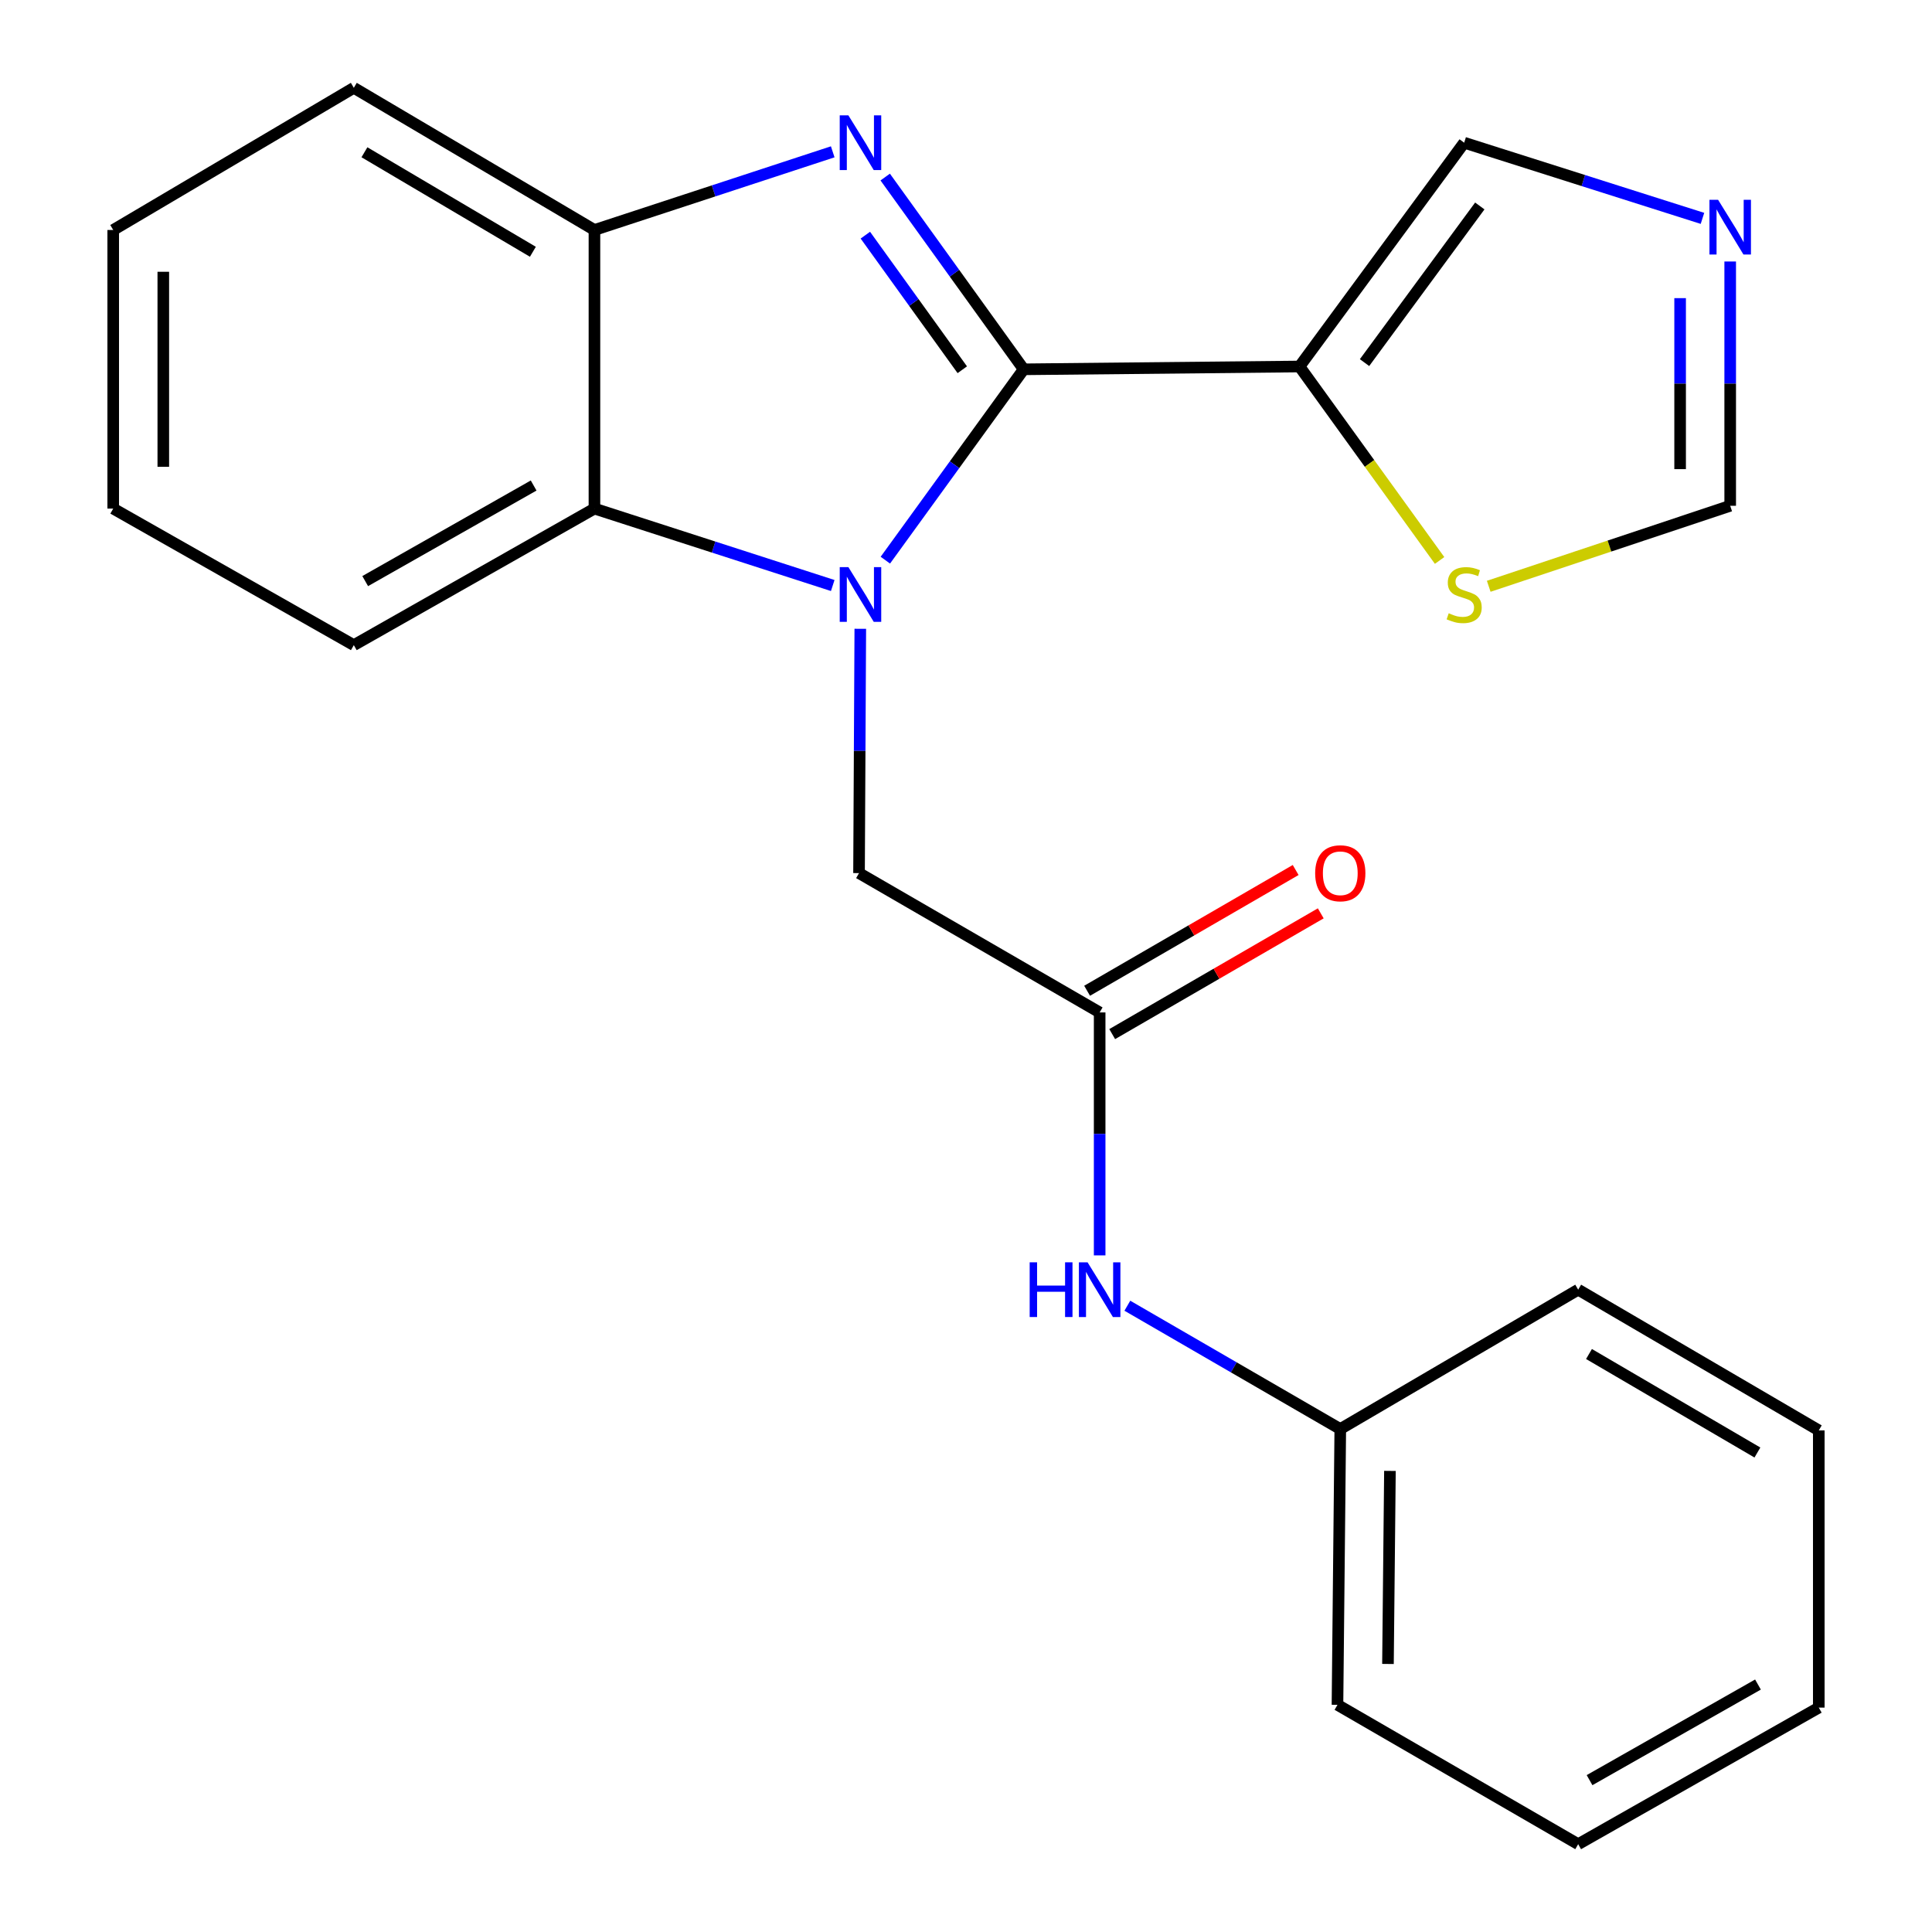 <?xml version='1.0' encoding='iso-8859-1'?>
<svg version='1.1' baseProfile='full'
              xmlns='http://www.w3.org/2000/svg'
                      xmlns:rdkit='http://www.rdkit.org/xml'
                      xmlns:xlink='http://www.w3.org/1999/xlink'
                  xml:space='preserve'
width='1000px' height='1000px' viewBox='0 0 1000 1000'>
<!-- END OF HEADER -->
<rect style='opacity:1.0;fill:#FFFFFF;stroke:none' width='1000' height='1000' x='0' y='0'> </rect>
<path class='bond-0' d='M 529.866,191.157 L 494.06,240.548' style='fill:none;fill-rule:evenodd;stroke:#000000;stroke-width:6px;stroke-linecap:butt;stroke-linejoin:miter;stroke-opacity:1' />
<path class='bond-0' d='M 494.06,240.548 L 458.254,289.94' style='fill:none;fill-rule:evenodd;stroke:#0000FF;stroke-width:6px;stroke-linecap:butt;stroke-linejoin:miter;stroke-opacity:1' />
<path class='bond-1' d='M 529.866,191.157 L 494.024,141.398' style='fill:none;fill-rule:evenodd;stroke:#000000;stroke-width:6px;stroke-linecap:butt;stroke-linejoin:miter;stroke-opacity:1' />
<path class='bond-1' d='M 494.024,141.398 L 458.182,91.64' style='fill:none;fill-rule:evenodd;stroke:#0000FF;stroke-width:6px;stroke-linecap:butt;stroke-linejoin:miter;stroke-opacity:1' />
<path class='bond-1' d='M 498.081,191.379 L 472.992,156.548' style='fill:none;fill-rule:evenodd;stroke:#000000;stroke-width:6px;stroke-linecap:butt;stroke-linejoin:miter;stroke-opacity:1' />
<path class='bond-1' d='M 472.992,156.548 L 447.903,121.718' style='fill:none;fill-rule:evenodd;stroke:#0000FF;stroke-width:6px;stroke-linecap:butt;stroke-linejoin:miter;stroke-opacity:1' />
<path class='bond-2' d='M 529.866,191.157 L 672.616,189.702' style='fill:none;fill-rule:evenodd;stroke:#000000;stroke-width:6px;stroke-linecap:butt;stroke-linejoin:miter;stroke-opacity:1' />
<path class='bond-3' d='M 431.022,303.063 L 369.353,283.154' style='fill:none;fill-rule:evenodd;stroke:#0000FF;stroke-width:6px;stroke-linecap:butt;stroke-linejoin:miter;stroke-opacity:1' />
<path class='bond-3' d='M 369.353,283.154 L 307.684,263.245' style='fill:none;fill-rule:evenodd;stroke:#000000;stroke-width:6px;stroke-linecap:butt;stroke-linejoin:miter;stroke-opacity:1' />
<path class='bond-6' d='M 445.287,325.464 L 444.959,388.691' style='fill:none;fill-rule:evenodd;stroke:#0000FF;stroke-width:6px;stroke-linecap:butt;stroke-linejoin:miter;stroke-opacity:1' />
<path class='bond-6' d='M 444.959,388.691 L 444.631,451.917' style='fill:none;fill-rule:evenodd;stroke:#000000;stroke-width:6px;stroke-linecap:butt;stroke-linejoin:miter;stroke-opacity:1' />
<path class='bond-4' d='M 431.017,78.578 L 369.35,98.809' style='fill:none;fill-rule:evenodd;stroke:#0000FF;stroke-width:6px;stroke-linecap:butt;stroke-linejoin:miter;stroke-opacity:1' />
<path class='bond-4' d='M 369.35,98.809 L 307.684,119.04' style='fill:none;fill-rule:evenodd;stroke:#000000;stroke-width:6px;stroke-linecap:butt;stroke-linejoin:miter;stroke-opacity:1' />
<path class='bond-8' d='M 672.616,189.702 L 708.875,239.897' style='fill:none;fill-rule:evenodd;stroke:#000000;stroke-width:6px;stroke-linecap:butt;stroke-linejoin:miter;stroke-opacity:1' />
<path class='bond-8' d='M 708.875,239.897 L 745.133,290.091' style='fill:none;fill-rule:evenodd;stroke:#CCCC00;stroke-width:6px;stroke-linecap:butt;stroke-linejoin:miter;stroke-opacity:1' />
<path class='bond-9' d='M 672.616,189.702 L 757.852,73.866' style='fill:none;fill-rule:evenodd;stroke:#000000;stroke-width:6px;stroke-linecap:butt;stroke-linejoin:miter;stroke-opacity:1' />
<path class='bond-9' d='M 706.279,187.689 L 765.944,106.604' style='fill:none;fill-rule:evenodd;stroke:#000000;stroke-width:6px;stroke-linecap:butt;stroke-linejoin:miter;stroke-opacity:1' />
<path class='bond-14' d='M 307.684,263.245 L 183.136,333.921' style='fill:none;fill-rule:evenodd;stroke:#000000;stroke-width:6px;stroke-linecap:butt;stroke-linejoin:miter;stroke-opacity:1' />
<path class='bond-14' d='M 276.209,251.302 L 189.025,300.776' style='fill:none;fill-rule:evenodd;stroke:#000000;stroke-width:6px;stroke-linecap:butt;stroke-linejoin:miter;stroke-opacity:1' />
<path class='bond-23' d='M 307.684,263.245 L 307.684,119.04' style='fill:none;fill-rule:evenodd;stroke:#000000;stroke-width:6px;stroke-linecap:butt;stroke-linejoin:miter;stroke-opacity:1' />
<path class='bond-15' d='M 307.684,119.04 L 183.136,45.455' style='fill:none;fill-rule:evenodd;stroke:#000000;stroke-width:6px;stroke-linecap:butt;stroke-linejoin:miter;stroke-opacity:1' />
<path class='bond-15' d='M 275.817,130.319 L 188.633,78.809' style='fill:none;fill-rule:evenodd;stroke:#000000;stroke-width:6px;stroke-linecap:butt;stroke-linejoin:miter;stroke-opacity:1' />
<path class='bond-5' d='M 881.196,113.029 L 819.524,93.448' style='fill:none;fill-rule:evenodd;stroke:#0000FF;stroke-width:6px;stroke-linecap:butt;stroke-linejoin:miter;stroke-opacity:1' />
<path class='bond-5' d='M 819.524,93.448 L 757.852,73.866' style='fill:none;fill-rule:evenodd;stroke:#000000;stroke-width:6px;stroke-linecap:butt;stroke-linejoin:miter;stroke-opacity:1' />
<path class='bond-24' d='M 895.547,135.351 L 895.547,198.571' style='fill:none;fill-rule:evenodd;stroke:#0000FF;stroke-width:6px;stroke-linecap:butt;stroke-linejoin:miter;stroke-opacity:1' />
<path class='bond-24' d='M 895.547,198.571 L 895.547,261.79' style='fill:none;fill-rule:evenodd;stroke:#000000;stroke-width:6px;stroke-linecap:butt;stroke-linejoin:miter;stroke-opacity:1' />
<path class='bond-24' d='M 869.627,154.317 L 869.627,198.571' style='fill:none;fill-rule:evenodd;stroke:#0000FF;stroke-width:6px;stroke-linecap:butt;stroke-linejoin:miter;stroke-opacity:1' />
<path class='bond-24' d='M 869.627,198.571 L 869.627,242.824' style='fill:none;fill-rule:evenodd;stroke:#000000;stroke-width:6px;stroke-linecap:butt;stroke-linejoin:miter;stroke-opacity:1' />
<path class='bond-7' d='M 444.631,451.917 L 569.179,524.034' style='fill:none;fill-rule:evenodd;stroke:#000000;stroke-width:6px;stroke-linecap:butt;stroke-linejoin:miter;stroke-opacity:1' />
<path class='bond-11' d='M 569.179,524.034 L 569.179,586.91' style='fill:none;fill-rule:evenodd;stroke:#000000;stroke-width:6px;stroke-linecap:butt;stroke-linejoin:miter;stroke-opacity:1' />
<path class='bond-11' d='M 569.179,586.91 L 569.179,649.786' style='fill:none;fill-rule:evenodd;stroke:#0000FF;stroke-width:6px;stroke-linecap:butt;stroke-linejoin:miter;stroke-opacity:1' />
<path class='bond-12' d='M 575.673,535.25 L 629.648,503.997' style='fill:none;fill-rule:evenodd;stroke:#000000;stroke-width:6px;stroke-linecap:butt;stroke-linejoin:miter;stroke-opacity:1' />
<path class='bond-12' d='M 629.648,503.997 L 683.623,472.744' style='fill:none;fill-rule:evenodd;stroke:#FF0000;stroke-width:6px;stroke-linecap:butt;stroke-linejoin:miter;stroke-opacity:1' />
<path class='bond-12' d='M 562.685,512.818 L 616.66,481.565' style='fill:none;fill-rule:evenodd;stroke:#000000;stroke-width:6px;stroke-linecap:butt;stroke-linejoin:miter;stroke-opacity:1' />
<path class='bond-12' d='M 616.66,481.565 L 670.635,450.312' style='fill:none;fill-rule:evenodd;stroke:#FF0000;stroke-width:6px;stroke-linecap:butt;stroke-linejoin:miter;stroke-opacity:1' />
<path class='bond-10' d='M 770.56,303.461 L 833.054,282.626' style='fill:none;fill-rule:evenodd;stroke:#CCCC00;stroke-width:6px;stroke-linecap:butt;stroke-linejoin:miter;stroke-opacity:1' />
<path class='bond-10' d='M 833.054,282.626 L 895.547,261.79' style='fill:none;fill-rule:evenodd;stroke:#000000;stroke-width:6px;stroke-linecap:butt;stroke-linejoin:miter;stroke-opacity:1' />
<path class='bond-13' d='M 583.517,675.837 L 638.622,707.751' style='fill:none;fill-rule:evenodd;stroke:#0000FF;stroke-width:6px;stroke-linecap:butt;stroke-linejoin:miter;stroke-opacity:1' />
<path class='bond-13' d='M 638.622,707.751 L 693.727,739.664' style='fill:none;fill-rule:evenodd;stroke:#000000;stroke-width:6px;stroke-linecap:butt;stroke-linejoin:miter;stroke-opacity:1' />
<path class='bond-16' d='M 693.727,739.664 L 692.273,882.414' style='fill:none;fill-rule:evenodd;stroke:#000000;stroke-width:6px;stroke-linecap:butt;stroke-linejoin:miter;stroke-opacity:1' />
<path class='bond-16' d='M 719.428,761.341 L 718.41,861.266' style='fill:none;fill-rule:evenodd;stroke:#000000;stroke-width:6px;stroke-linecap:butt;stroke-linejoin:miter;stroke-opacity:1' />
<path class='bond-17' d='M 693.727,739.664 L 816.864,667.533' style='fill:none;fill-rule:evenodd;stroke:#000000;stroke-width:6px;stroke-linecap:butt;stroke-linejoin:miter;stroke-opacity:1' />
<path class='bond-18' d='M 183.136,333.921 L 58.602,263.245' style='fill:none;fill-rule:evenodd;stroke:#000000;stroke-width:6px;stroke-linecap:butt;stroke-linejoin:miter;stroke-opacity:1' />
<path class='bond-19' d='M 183.136,45.455 L 58.602,119.04' style='fill:none;fill-rule:evenodd;stroke:#000000;stroke-width:6px;stroke-linecap:butt;stroke-linejoin:miter;stroke-opacity:1' />
<path class='bond-20' d='M 692.273,882.414 L 816.864,954.545' style='fill:none;fill-rule:evenodd;stroke:#000000;stroke-width:6px;stroke-linecap:butt;stroke-linejoin:miter;stroke-opacity:1' />
<path class='bond-21' d='M 816.864,667.533 L 941.398,740.37' style='fill:none;fill-rule:evenodd;stroke:#000000;stroke-width:6px;stroke-linecap:butt;stroke-linejoin:miter;stroke-opacity:1' />
<path class='bond-21' d='M 822.458,700.833 L 909.632,751.819' style='fill:none;fill-rule:evenodd;stroke:#000000;stroke-width:6px;stroke-linecap:butt;stroke-linejoin:miter;stroke-opacity:1' />
<path class='bond-25' d='M 58.602,263.245 L 58.602,119.04' style='fill:none;fill-rule:evenodd;stroke:#000000;stroke-width:6px;stroke-linecap:butt;stroke-linejoin:miter;stroke-opacity:1' />
<path class='bond-25' d='M 84.523,241.614 L 84.523,140.671' style='fill:none;fill-rule:evenodd;stroke:#000000;stroke-width:6px;stroke-linecap:butt;stroke-linejoin:miter;stroke-opacity:1' />
<path class='bond-26' d='M 816.864,954.545 L 941.398,883.854' style='fill:none;fill-rule:evenodd;stroke:#000000;stroke-width:6px;stroke-linecap:butt;stroke-linejoin:miter;stroke-opacity:1' />
<path class='bond-26' d='M 822.748,921.4 L 909.922,871.916' style='fill:none;fill-rule:evenodd;stroke:#000000;stroke-width:6px;stroke-linecap:butt;stroke-linejoin:miter;stroke-opacity:1' />
<path class='bond-22' d='M 941.398,740.37 L 941.398,883.854' style='fill:none;fill-rule:evenodd;stroke:#000000;stroke-width:6px;stroke-linecap:butt;stroke-linejoin:miter;stroke-opacity:1' />
<path  class='atom-1' d='M 439.12 293.538
L 448.4 308.538
Q 449.32 310.018, 450.8 312.698
Q 452.28 315.378, 452.36 315.538
L 452.36 293.538
L 456.12 293.538
L 456.12 321.858
L 452.24 321.858
L 442.28 305.458
Q 441.12 303.538, 439.88 301.338
Q 438.68 299.138, 438.32 298.458
L 438.32 321.858
L 434.64 321.858
L 434.64 293.538
L 439.12 293.538
' fill='#0000FF'/>
<path  class='atom-2' d='M 439.12 59.706
L 448.4 74.706
Q 449.32 76.186, 450.8 78.866
Q 452.28 81.546, 452.36 81.706
L 452.36 59.706
L 456.12 59.706
L 456.12 88.026
L 452.24 88.026
L 442.28 71.626
Q 441.12 69.706, 439.88 67.506
Q 438.68 65.306, 438.32 64.626
L 438.32 88.026
L 434.64 88.026
L 434.64 59.706
L 439.12 59.706
' fill='#0000FF'/>
<path  class='atom-6' d='M 889.287 103.426
L 898.567 118.426
Q 899.487 119.906, 900.967 122.586
Q 902.447 125.266, 902.527 125.426
L 902.527 103.426
L 906.287 103.426
L 906.287 131.746
L 902.407 131.746
L 892.447 115.346
Q 891.287 113.426, 890.047 111.226
Q 888.847 109.026, 888.487 108.346
L 888.487 131.746
L 884.807 131.746
L 884.807 103.426
L 889.287 103.426
' fill='#0000FF'/>
<path  class='atom-9' d='M 749.852 317.418
Q 750.172 317.538, 751.492 318.098
Q 752.812 318.658, 754.252 319.018
Q 755.732 319.338, 757.172 319.338
Q 759.852 319.338, 761.412 318.058
Q 762.972 316.738, 762.972 314.458
Q 762.972 312.898, 762.172 311.938
Q 761.412 310.978, 760.212 310.458
Q 759.012 309.938, 757.012 309.338
Q 754.492 308.578, 752.972 307.858
Q 751.492 307.138, 750.412 305.618
Q 749.372 304.098, 749.372 301.538
Q 749.372 297.978, 751.772 295.778
Q 754.212 293.578, 759.012 293.578
Q 762.292 293.578, 766.012 295.138
L 765.092 298.218
Q 761.692 296.818, 759.132 296.818
Q 756.372 296.818, 754.852 297.978
Q 753.332 299.098, 753.372 301.058
Q 753.372 302.578, 754.132 303.498
Q 754.932 304.418, 756.052 304.938
Q 757.212 305.458, 759.132 306.058
Q 761.692 306.858, 763.212 307.658
Q 764.732 308.458, 765.812 310.098
Q 766.932 311.698, 766.932 314.458
Q 766.932 318.378, 764.292 320.498
Q 761.692 322.578, 757.332 322.578
Q 754.812 322.578, 752.892 322.018
Q 751.012 321.498, 748.772 320.578
L 749.852 317.418
' fill='#CCCC00'/>
<path  class='atom-12' d='M 532.959 653.373
L 536.799 653.373
L 536.799 665.413
L 551.279 665.413
L 551.279 653.373
L 555.119 653.373
L 555.119 681.693
L 551.279 681.693
L 551.279 668.613
L 536.799 668.613
L 536.799 681.693
L 532.959 681.693
L 532.959 653.373
' fill='#0000FF'/>
<path  class='atom-12' d='M 562.919 653.373
L 572.199 668.373
Q 573.119 669.853, 574.599 672.533
Q 576.079 675.213, 576.159 675.373
L 576.159 653.373
L 579.919 653.373
L 579.919 681.693
L 576.039 681.693
L 566.079 665.293
Q 564.919 663.373, 563.679 661.173
Q 562.479 658.973, 562.119 658.293
L 562.119 681.693
L 558.439 681.693
L 558.439 653.373
L 562.919 653.373
' fill='#0000FF'/>
<path  class='atom-13' d='M 680.727 451.997
Q 680.727 445.197, 684.087 441.397
Q 687.447 437.597, 693.727 437.597
Q 700.007 437.597, 703.367 441.397
Q 706.727 445.197, 706.727 451.997
Q 706.727 458.877, 703.327 462.797
Q 699.927 466.677, 693.727 466.677
Q 687.487 466.677, 684.087 462.797
Q 680.727 458.917, 680.727 451.997
M 693.727 463.477
Q 698.047 463.477, 700.367 460.597
Q 702.727 457.677, 702.727 451.997
Q 702.727 446.437, 700.367 443.637
Q 698.047 440.797, 693.727 440.797
Q 689.407 440.797, 687.047 443.597
Q 684.727 446.397, 684.727 451.997
Q 684.727 457.717, 687.047 460.597
Q 689.407 463.477, 693.727 463.477
' fill='#FF0000'/>
</svg>
